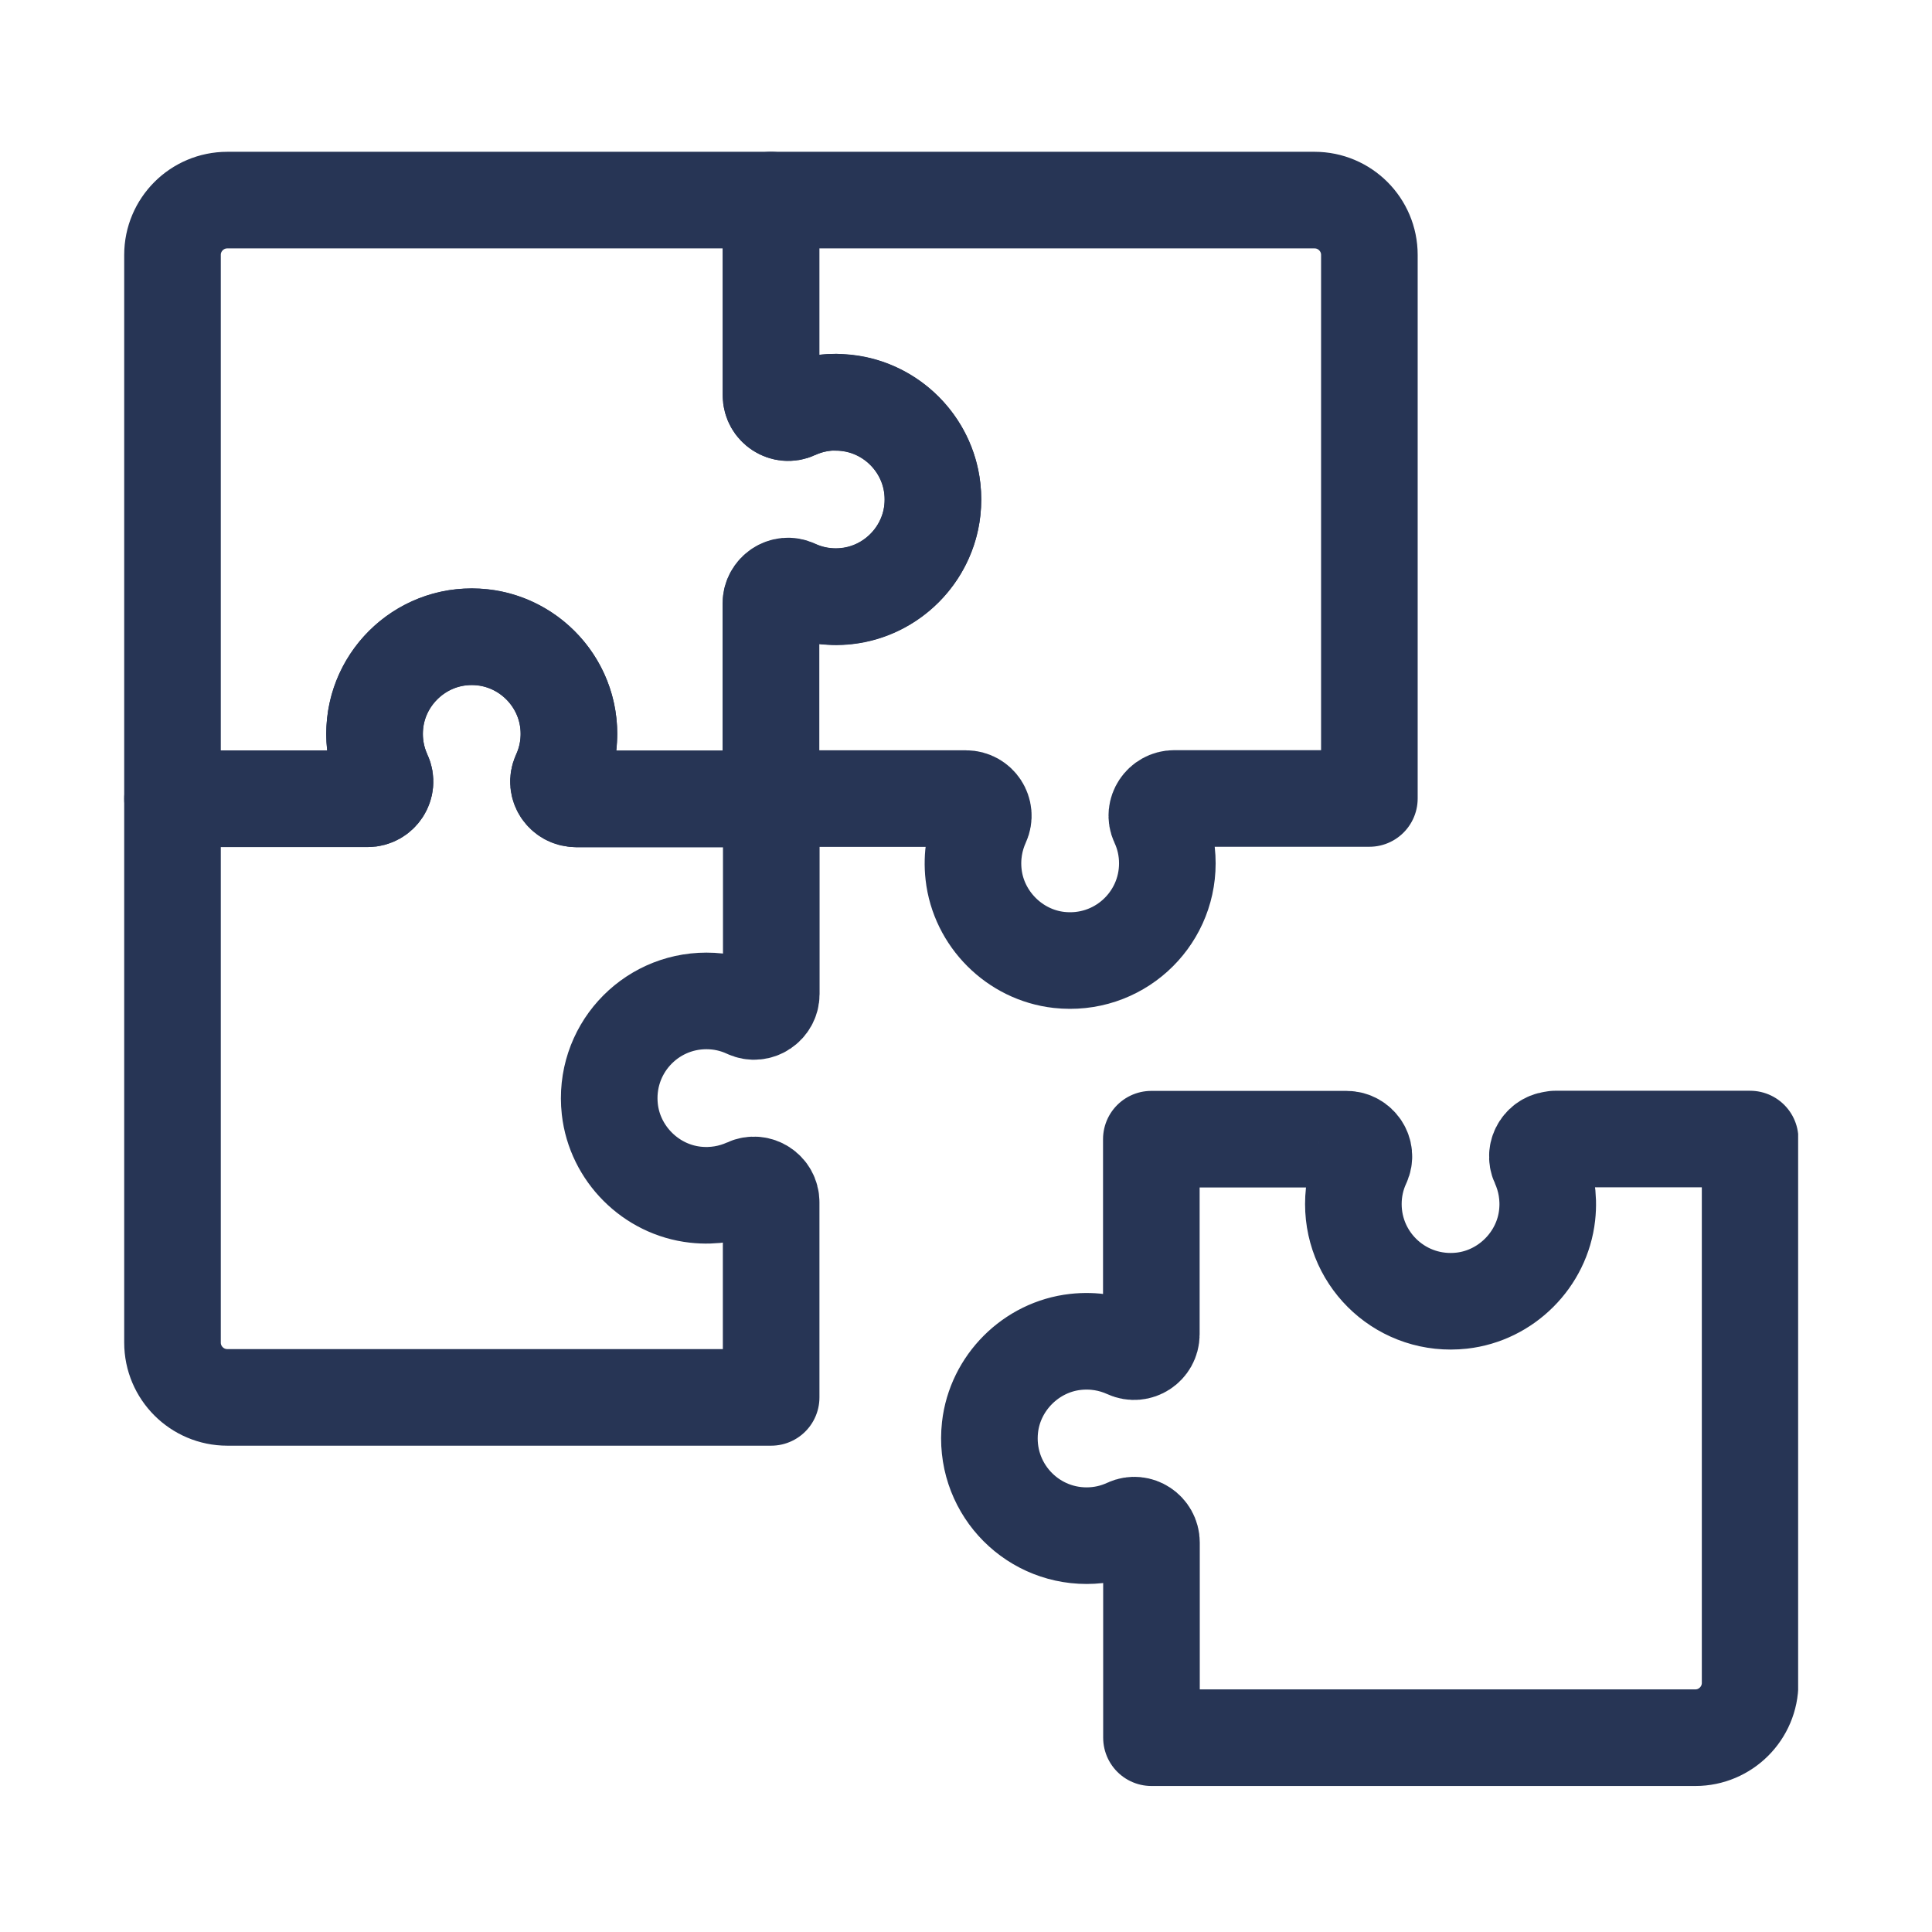 <?xml version="1.0" encoding="UTF-8"?>
<svg xmlns="http://www.w3.org/2000/svg" width="140" height="140" viewBox="0 0 140 140" fill="none">
  <g clip-path="url(#clip0_3095_6438)">
    <path d="M41.73 57.87C40.82 57.87 40.21 56.93 40.59 56.11C41.1 54.99 41.33 53.71 41.18 52.37C40.82 49.15 38.21 46.54 34.99 46.18C30.74 45.71 27.14 49.02 27.14 53.18C27.14 54.23 27.37 55.23 27.79 56.13C28.17 56.95 27.54 57.88 26.64 57.88H12.5V97.29C12.5 99.48 14.28 101.26 16.47 101.26H55.88V87.12C55.88 86.21 54.94 85.6 54.12 85.98C53 86.49 51.72 86.72 50.38 86.57C47.16 86.21 44.55 83.6 44.19 80.38C43.72 76.13 47.03 72.53 51.19 72.53C52.24 72.53 53.24 72.76 54.14 73.18C54.96 73.56 55.89 72.93 55.89 72.03V57.89H41.75L41.73 57.87Z" stroke="#273555" stroke-width="7" stroke-linejoin="round"></path>
    <path d="M112.66 82.56C111.75 82.56 111.14 83.5 111.52 84.32C112.03 85.44 112.26 86.72 112.11 88.06C111.75 91.28 109.14 93.89 105.92 94.25C101.67 94.72 98.07 91.41 98.07 87.25C98.07 86.2 98.3 85.2 98.72 84.3C99.1 83.48 98.47 82.55 97.57 82.55H83.43V96.69C83.43 97.6 82.49 98.21 81.67 97.83C80.55 97.32 79.27 97.09 77.93 97.24C74.71 97.6 72.1 100.21 71.74 103.43C71.27 107.68 74.58 111.28 78.74 111.28C79.79 111.28 80.79 111.05 81.69 110.63C82.51 110.25 83.44 110.88 83.44 111.78V125.92H122.85C125.04 125.92 126.82 124.14 126.82 121.95V82.54H112.68L112.66 82.56Z" stroke="#273555" stroke-width="7" stroke-linejoin="round"></path>
    <path d="M60.57 29.14C59.52 29.14 58.52 29.37 57.62 29.79C56.8 30.17 55.87 29.54 55.87 28.64V14.5H16.47C14.28 14.5 12.5 16.28 12.5 18.47V57.88H26.64C27.55 57.88 28.16 56.94 27.78 56.12C27.27 55 27.04 53.72 27.19 52.38C27.55 49.16 30.16 46.55 33.38 46.19C37.63 45.72 41.23 49.03 41.23 53.19C41.23 54.24 41 55.24 40.58 56.14C40.2 56.96 40.83 57.89 41.73 57.89H55.87V43.75C55.87 42.84 56.81 42.23 57.63 42.61C58.75 43.12 60.03 43.35 61.37 43.2C64.59 42.84 67.2 40.23 67.56 37.01C68.03 32.76 64.72 29.16 60.56 29.16L60.57 29.14Z" stroke="#273555" stroke-width="7" stroke-linejoin="round"></path>
    <path d="M95.28 14.5H55.87V28.64C55.87 29.55 56.81 30.16 57.63 29.78C58.75 29.27 60.03 29.04 61.37 29.19C64.59 29.55 67.2 32.16 67.56 35.38C68.03 39.63 64.72 43.23 60.56 43.23C59.51 43.23 58.51 43 57.61 42.58C56.79 42.2 55.86 42.83 55.86 43.73V57.87H70C70.91 57.87 71.52 58.81 71.14 59.63C70.63 60.75 70.4 62.03 70.55 63.37C70.91 66.59 73.52 69.2 76.74 69.56C80.99 70.03 84.59 66.72 84.59 62.56C84.59 61.51 84.36 60.51 83.94 59.61C83.56 58.79 84.19 57.86 85.09 57.86H99.23V18.47C99.23 16.28 97.45 14.5 95.26 14.5H95.28Z" stroke="#273555" stroke-width="7" stroke-linejoin="round"></path>
  </g>
  <defs>
    <clipPath id="clip0_3095_6438">
      <rect width="121.3" height="118.44" fill="white" transform="translate(9 11)"></rect>
    </clipPath>
  </defs>
</svg>
